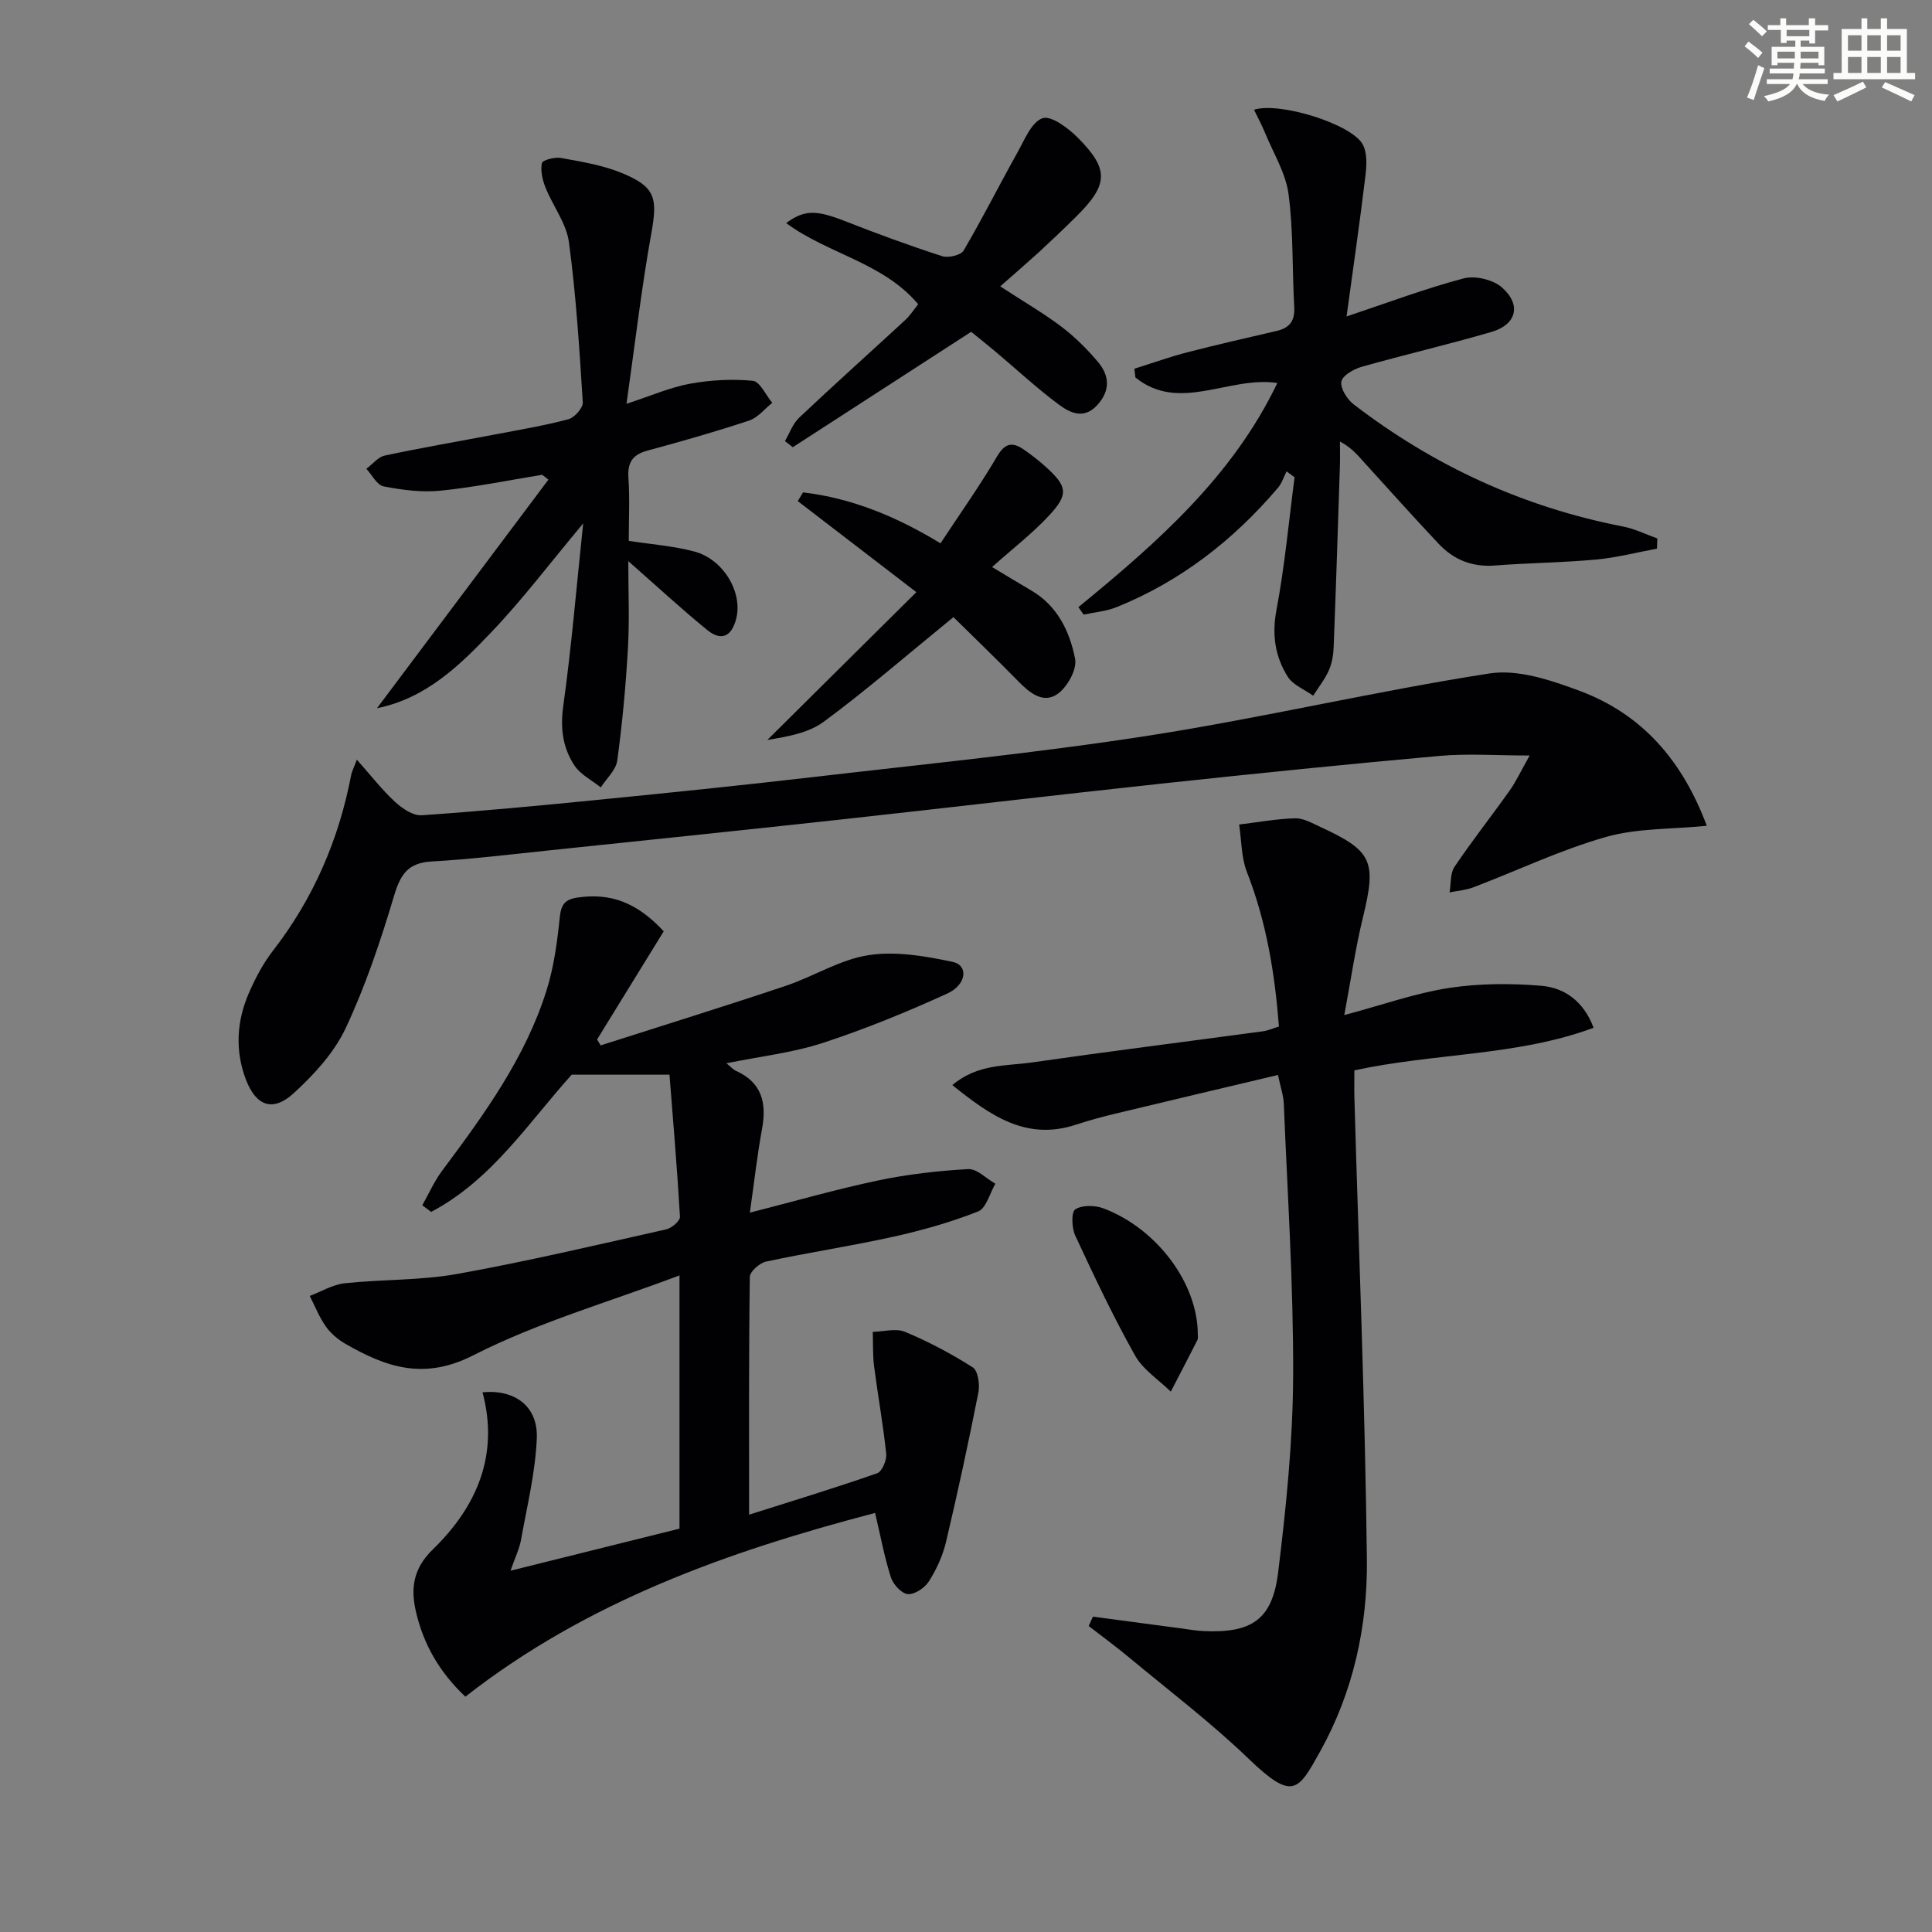 <svg enable-background="new 0 0 400 400" viewBox="0 0 400 400" xmlns="http://www.w3.org/2000/svg"><rect x="0" y="0" width="400" height="400" fill="#808080" stroke="none"/><g fill="#010103"><path d="m138.61 222.5c-7.16 0-13.48 0-20.24 0-8.83 9.75-16.48 21.76-29.1 28.41-.61-.46-1.23-.91-1.84-1.37 1.35-2.39 2.47-4.96 4.1-7.14 8.67-11.62 17.23-23.34 21.63-37.37 1.52-4.84 2.21-10 2.73-15.07.27-2.7 1.08-3.77 3.73-4.14 6.78-.96 12.16.95 17.8 6.99-4.53 7.36-9.17 14.88-13.8 22.4.24.41.49.82.73 1.23 12.75-4.08 25.54-8.05 38.24-12.3 5.81-1.94 11.28-5.46 17.2-6.38 5.63-.88 11.76.18 17.46 1.39 3.25.69 2.94 4.69-1.12 6.55-8.42 3.84-17.03 7.37-25.82 10.24-6.24 2.03-12.9 2.77-19.91 4.2.87.7 1.35 1.28 1.98 1.57 5.35 2.41 6.38 6.61 5.4 11.97-1.01 5.49-1.63 11.06-2.53 17.39 9.25-2.36 17.81-4.83 26.51-6.66 6.14-1.29 12.44-2.01 18.7-2.36 1.81-.1 3.74 1.96 5.62 3.03-1.16 1.98-1.89 5.07-3.57 5.74-5.66 2.23-11.6 3.91-17.55 5.23-8.74 1.94-17.61 3.27-26.36 5.15-1.34.29-3.35 2.07-3.36 3.18-.22 16.14-.15 32.28-.15 49.22 9.24-2.93 17.94-5.58 26.52-8.58 1.01-.35 2.01-2.72 1.87-4.03-.63-6.06-1.73-12.07-2.51-18.12-.3-2.35-.19-4.74-.27-7.12 2.25-.05 4.8-.8 6.69 0 4.86 2.03 9.57 4.52 14.01 7.35 1.08.69 1.49 3.53 1.17 5.17-2.05 10.38-4.28 20.73-6.72 31.03-.68 2.85-1.98 5.67-3.56 8.15-.85 1.33-2.95 2.72-4.35 2.59-1.29-.11-3.03-2.02-3.49-3.47-1.35-4.22-2.16-8.62-3.27-13.33-30.4 7.95-59.65 18.33-84.83 38.04-5.46-5.15-8.66-10.91-10.2-17.45-1.13-4.78-.75-8.96 3.48-13.06 9.04-8.77 13.75-19.52 10.27-32.51 6.7-.65 11.51 2.92 11.24 9.51-.29 7.03-2.01 14.02-3.26 21-.34 1.9-1.24 3.71-2.18 6.43 12.07-3.01 23.43-5.84 34.98-8.71 0-17.15 0-34.06 0-52.43-14.71 5.55-29.35 9.74-42.67 16.53-10.26 5.23-18.05 2.48-26.47-2.35-1.56-.89-3.06-2.17-4.09-3.62-1.36-1.92-2.23-4.19-3.32-6.31 2.4-.91 4.75-2.35 7.22-2.62 7.74-.84 15.66-.56 23.29-1.93 14.52-2.61 28.91-6.01 43.31-9.24 1.13-.25 2.87-1.77 2.83-2.61-.58-10.05-1.44-20.07-2.17-29.41z"/><path d="m226.28 334.71c6.16.82 12.32 1.64 18.48 2.46 1.48.2 2.96.47 4.44.53 9.91.45 14.22-2.34 15.42-12.11 1.66-13.5 3.05-27.13 3.11-40.71.08-18.77-1.17-37.55-1.93-56.33-.07-1.77-.7-3.51-1.21-5.99-11.45 2.72-22.55 5.33-33.63 8-2.74.66-5.47 1.4-8.15 2.28-10.31 3.41-17.7-1.82-25.64-8.18 5.23-4.44 11.09-3.92 16.45-4.69 15.95-2.29 31.94-4.3 47.91-6.46.96-.13 1.89-.56 3.26-.98-.85-10.99-2.59-21.67-6.63-31.98-1.18-3.03-1.11-6.55-1.61-9.84 3.86-.47 7.72-1.18 11.59-1.29 1.7-.05 3.49.99 5.14 1.75 10.89 5 11.74 7.12 8.9 18.78-1.56 6.38-2.49 12.92-3.86 20.21 8.02-2.14 14.73-4.54 21.65-5.61 6.28-.96 12.83-.99 19.17-.45 4.73.4 8.72 3.15 10.8 8.69-15.85 5.88-32.82 5.19-49.53 8.82 0 1.99-.05 3.95.01 5.91.91 31.77 2.21 63.53 2.58 95.31.16 13.86-2.83 27.51-9.68 39.79-4.58 8.23-5.65 10.32-14.87 1.45-7.75-7.45-16.37-14-24.66-20.89-2.72-2.27-5.59-4.36-8.39-6.53.3-.63.59-1.29.88-1.94z"/><path d="m73.88 157.28c2.97 3.34 5.23 6.27 7.92 8.75 1.48 1.37 3.73 2.89 5.53 2.76 12.43-.85 24.85-2.04 37.25-3.27 14.55-1.45 29.1-2.93 43.62-4.62 23.26-2.71 46.59-5.01 69.71-8.61 23.59-3.68 46.89-9.2 70.48-12.86 5.94-.92 12.8 1.42 18.72 3.63 12.85 4.8 21.21 14.37 26.26 27.91-7.3.73-14.42.47-20.93 2.33-9.34 2.66-18.22 6.91-27.34 10.39-1.57.6-3.32.73-4.98 1.07.31-1.79.1-3.94 1.03-5.31 3.61-5.37 7.64-10.46 11.39-15.75 1.32-1.85 2.28-3.96 4.16-7.28-6.95 0-12.82-.44-18.61.08-19.03 1.7-38.05 3.64-57.05 5.68-22.63 2.43-45.23 5.12-67.86 7.59-19.82 2.17-39.66 4.22-59.49 6.29-8.1.85-16.2 1.84-24.32 2.3-4.84.27-6.43 2.6-7.75 7-2.79 9.34-5.91 18.69-10.04 27.49-2.38 5.08-6.54 9.6-10.74 13.46-4.3 3.96-7.81 2.75-9.93-2.8-2.28-5.98-1.92-12.12.64-17.97 1.33-3.03 2.91-6.05 4.92-8.65 8.44-10.87 13.7-23.09 16.26-36.55.13-.59.44-1.17 1.15-3.06z"/><path d="m223.27 125.7c16.21-13.27 31.89-26.98 41.19-46.41-10.06-1.49-20.26 6.24-29.39-1.14-.07-.6-.14-1.21-.21-1.81 3.68-1.15 7.31-2.46 11.04-3.42 6.1-1.58 12.26-2.97 18.41-4.4 2.66-.62 3.81-2.07 3.65-4.93-.44-7.8-.16-15.68-1.18-23.39-.58-4.37-3.14-8.49-4.87-12.7-.66-1.61-1.49-3.14-2.28-4.78 5.26-1.69 20.15 2.94 22.49 7.15 1 1.79.83 4.47.56 6.68-1.15 9.52-2.53 19.02-3.89 28.97 8.54-2.85 16.28-5.78 24.24-7.88 2.38-.63 6.09.25 7.93 1.87 4.08 3.59 3.03 7.69-2.13 9.2-8.91 2.61-17.97 4.7-26.9 7.23-1.65.47-4 1.81-4.21 3.06-.24 1.41 1.18 3.67 2.53 4.71 16.61 12.76 35.16 21.29 55.78 25.3 2.44.47 4.74 1.63 7.1 2.47-.02.7-.05 1.41-.07 2.11-4.2.78-8.38 1.87-12.62 2.26-6.95.64-13.95.69-20.91 1.23-4.7.37-8.54-1.17-11.66-4.48-5.24-5.57-10.35-11.27-15.49-16.93-1.32-1.46-2.57-2.99-4.96-4.26 0 1.72.05 3.43-.01 5.15-.41 12.47-.8 24.93-1.29 37.4-.06 1.63-.34 3.36-1 4.84-.83 1.86-2.14 3.5-3.24 5.24-1.8-1.29-4.18-2.21-5.27-3.94-2.6-4.14-3.31-8.64-2.34-13.77 1.72-9.08 2.55-18.34 3.76-27.52-.55-.41-1.11-.81-1.66-1.22-.58 1.14-.97 2.45-1.78 3.4-9.2 10.82-20.14 19.35-33.38 24.7-2.14.87-4.56 1.06-6.85 1.56-.37-.5-.73-1.02-1.09-1.55z"/><path d="m112.25 98.3c-7.01 1.14-13.99 2.58-21.05 3.29-3.87.39-7.92-.14-11.78-.89-1.37-.26-2.39-2.37-3.57-3.64 1.27-.94 2.41-2.44 3.82-2.74 7.62-1.63 15.31-2.94 22.97-4.4 5.04-.96 10.12-1.81 15.07-3.13 1.25-.34 3.02-2.35 2.95-3.5-.7-11.07-1.39-22.17-2.87-33.15-.53-3.91-3.32-7.49-4.85-11.31-.63-1.58-1.07-3.48-.74-5.06.13-.63 2.65-1.3 3.92-1.07 4.2.77 8.53 1.46 12.45 3.05 7.17 2.92 7.61 5.18 6.27 12.62-2.02 11.22-3.33 22.57-5.13 35.23 5.17-1.69 9.06-3.41 13.12-4.15 4.26-.78 8.74-1.02 13.03-.61 1.47.14 2.69 2.97 4.03 4.56-1.59 1.26-2.99 3.08-4.8 3.68-6.93 2.29-13.96 4.3-21 6.2-3.11.84-4.21 2.45-3.98 5.68.29 4.28.07 8.6.07 13.02 4.79.74 9.28 1.06 13.56 2.2 6.05 1.62 10.01 8.41 8.71 13.79-.91 3.78-3.06 4.89-6.06 2.44-5.37-4.38-10.46-9.1-16.31-14.23 0 6.02.27 12.02-.07 17.98-.44 7.78-1.16 15.56-2.21 23.29-.27 1.98-2.22 3.72-3.41 5.57-1.85-1.48-4.19-2.63-5.44-4.51-2.42-3.65-2.98-7.69-2.34-12.3 1.7-12.15 2.71-24.39 4.13-37.84-6.87 8.21-12.57 15.78-19.08 22.59-6.55 6.85-13.44 13.61-23.61 15.67 11.83-15.77 23.66-31.55 35.49-47.32-.43-.36-.86-.69-1.29-1.01z"/><path d="m207.09 59.29c5.02 3.27 9.04 5.6 12.72 8.39 2.75 2.09 5.26 4.59 7.49 7.23 2.39 2.82 2.66 5.9-.11 8.94-2.8 3.08-5.68 1.62-8-.11-4.52-3.36-8.67-7.22-12.99-10.86-1.77-1.49-3.59-2.93-5.13-4.18-12.52 8.1-24.73 15.99-36.93 23.89-.54-.42-1.09-.85-1.63-1.27.96-1.63 1.62-3.59 2.94-4.84 7.25-6.84 14.68-13.5 22.01-20.26.95-.88 1.66-2.01 2.64-3.23-7.25-8.64-18.68-10.4-27.33-16.8 3.82-2.84 6.33-2.7 12.23-.39 6.62 2.6 13.3 5.05 20.07 7.24 1.27.41 3.86-.2 4.43-1.16 3.92-6.66 7.39-13.59 11.17-20.34 1.46-2.61 2.89-6.26 5.16-7.06 1.76-.62 5.28 1.99 7.24 3.95 6.66 6.67 6.45 9.8-.4 16.56-2.48 2.45-5.02 4.86-7.58 7.23-2.46 2.23-4.98 4.4-8 7.07z"/><path d="m197.4 127.77c-9.79 7.98-18.06 15.17-26.84 21.65-3.23 2.39-7.69 3.11-11.69 3.78 10.28-10.2 20.56-20.39 30.85-30.6-9.08-6.97-16.82-12.91-24.55-18.85.36-.6.72-1.21 1.09-1.81 10.09 1.2 19.33 4.99 28.46 10.55 4.03-6.13 8.15-11.93 11.74-18.04 1.67-2.84 3.25-2.94 5.54-1.35 1.63 1.13 3.21 2.36 4.68 3.7 4.28 3.92 4.58 5.55.56 9.89-3.45 3.73-7.54 6.86-11.84 10.71 3.55 2.13 5.78 3.49 8.04 4.81 5.47 3.17 8.04 8.51 9.15 14.2.42 2.18-1.6 5.82-3.61 7.25-3 2.13-5.82-.22-8.18-2.63-4.46-4.56-9.07-8.98-13.4-13.26z"/><path d="m247.99 276.25c-.01.22.11.8-.09 1.21-1.8 3.57-3.66 7.11-5.5 10.66-2.52-2.47-5.76-4.54-7.41-7.49-4.52-8.06-8.48-16.44-12.38-24.83-.73-1.57-.84-4.87.02-5.42 1.44-.92 4.1-.86 5.86-.19 11.08 4.21 19.49 15.54 19.5 26.06z"/></g><path d="m361.2 9.6.8-1c.9.7 1.9 1.4 2.9 2.3l-.9 1.1c-1-1-2-1.8-2.8-2.4zm.5 10.6c.9-2.1 1.6-4.3 2.3-6.7.4.2.8.4 1.3.6-.7 2.1-1.5 4.3-2.2 6.6zm.4-15.2.9-.9c1 .8 2 1.6 2.8 2.4l-1 1c-.9-.9-1.8-1.7-2.7-2.5zm12.5-1.2h1.2v1.4h2.7v1.1h-2.7v2.7h-1.2v-.6h-1.8v1.3h4.9v3.8h-1.2v-.5h-3.7c0 .4-.1.9-.1 1.2h5.1v1h-5.2c0 .5-.1.9-.2 1.2h6v1h-5.2c1.1 1.3 2.9 2 5.5 2.2-.4.4-.7.8-.9 1.3-2.9-.5-4.8-1.6-5.7-3.5h-.1c-.8 1.7-2.7 2.9-5.9 3.6-.2-.4-.6-.8-.9-1.1 2.8-.6 4.6-1.4 5.4-2.5h-4.8v-1h5.3c.1-.3.2-.7.2-1.2h-4.9v-1h5c0-.4 0-.8.1-1.2h-3.5v.5h-1.2v-3.8h4.9v-1.3h-1.8v.5h-1.2v-2.7h-2.7v-1h2.6v-1.4h1.2v1.4h4.7v-1.4zm-6.6 8.3h3.6c0-.4 0-.9 0-1.4h-3.6zm1.9-4.6h4.7v-1.3h-4.7zm6.6 3.2h-3.7v1.4h3.7z" fill="#fbfcfa"/><path d="m385.3 3.8h1.3v2.2h2.8v-2.2h1.3v2.2h4.1v9.1h1.7v1.3h-16.9v-1.3h1.7v-9.1h4.1v-2.2zm.4 13.1.7 1.2c-1.8.9-3.8 1.9-6 2.9-.2-.4-.5-.8-.8-1.3 2.3-1 4.3-1.9 6.1-2.8zm-3.1-6.4h2.8v-3.2h-2.8zm0 4.6h2.8v-3.3h-2.8zm4-4.6h2.8v-3.2h-2.8zm0 4.6h2.8v-3.3h-2.8zm3.7 1.9c2.1.9 4.1 1.8 6.1 2.7l-.7 1.3c-2.2-1.1-4.2-2-6.1-2.9zm3.2-9.7h-2.8v3.2h2.8zm-2.8 7.8h2.8v-3.3h-2.8z" fill="#fbfcfa"/></svg>